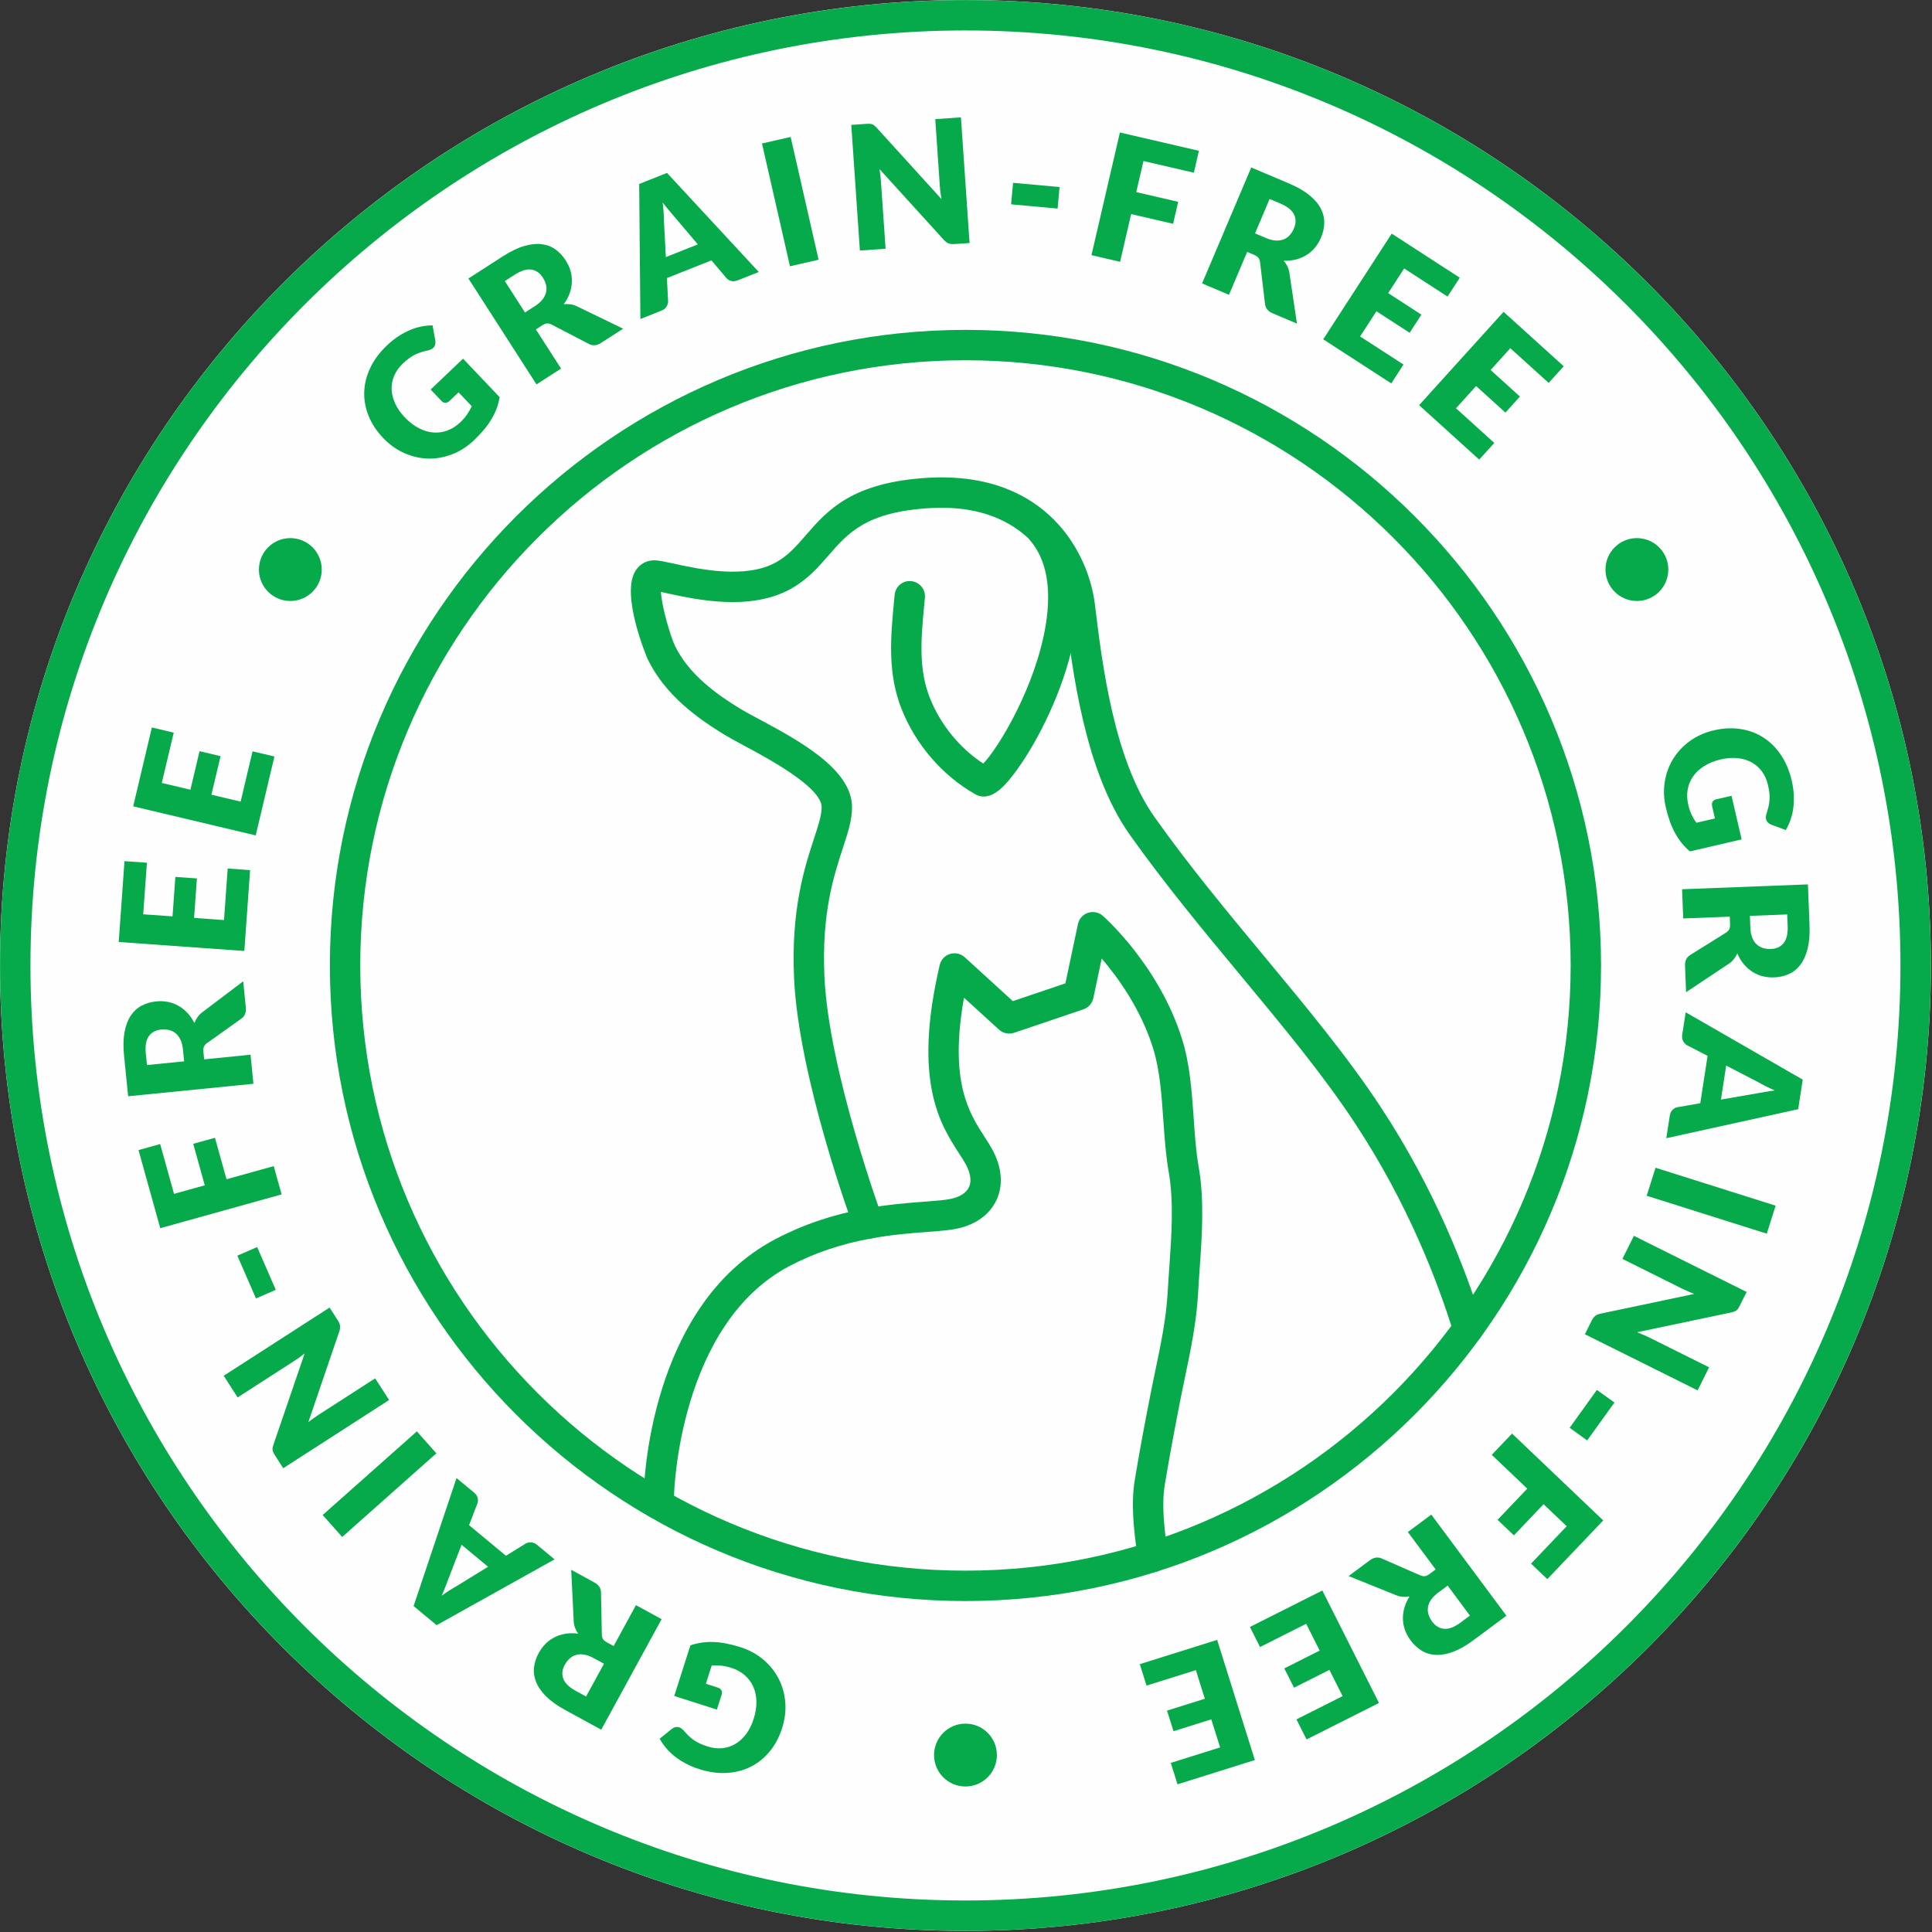 <?xml version="1.0" encoding="UTF-8"?>
<svg width="89px" height="89px" viewBox="0 0 89 89" version="1.1" xmlns="http://www.w3.org/2000/svg" xmlns:xlink="http://www.w3.org/1999/xlink">
    <rect x="0" y="0" width="89" height="89" fill="#333333" stroke="none"/>
    <title>2A28697D-3D73-4E80-A77B-EB4FCB44E6E2</title>
    <g id="Bank-Approval-Home" stroke="none" stroke-width="1" fill="none" fill-rule="evenodd">
        <g id="NT-Dog-eComm-m-lander01" transform="translate(-63, -3022)">
            <g id="grainfree" transform="translate(63, 3022)">
                <path d="M88.95,44.48 C88.95,69 69,88.95 44.47,88.95 C19.95,88.95 0,69 0,44.48 C0,19.95 19.95,0 44.47,0 C69,0 88.95,19.95 88.95,44.48" id="Fill-1" fill="#FEFEFE"></path>
                <path d="M21.2,19.457 C21.334,19.329 21.442,19.204 21.523,19.082 C21.605,18.96 21.675,18.837 21.73,18.71 L21.123,18.073 L20.709,18.468 C20.646,18.526 20.584,18.556 20.517,18.556 C20.451,18.556 20.395,18.532 20.348,18.48 L19.837,17.945 L21.331,16.523 L23.018,18.297 C22.986,18.479 22.939,18.654 22.877,18.82 C22.814,18.988 22.735,19.152 22.637,19.314 C22.541,19.477 22.427,19.637 22.294,19.796 C22.16,19.954 22.009,20.116 21.837,20.279 C21.529,20.57 21.194,20.788 20.828,20.927 C20.463,21.067 20.095,21.134 19.721,21.125 C19.346,21.114 18.982,21.03 18.623,20.872 C18.264,20.712 17.939,20.479 17.645,20.171 C17.348,19.858 17.127,19.52 16.98,19.16 C16.834,18.797 16.767,18.43 16.779,18.055 C16.791,17.681 16.884,17.311 17.058,16.945 C17.23,16.578 17.488,16.233 17.826,15.912 C18,15.745 18.178,15.604 18.36,15.486 C18.543,15.368 18.721,15.273 18.898,15.198 C19.076,15.124 19.252,15.072 19.425,15.04 C19.598,15.005 19.765,14.989 19.928,14.989 L20.053,15.688 C20.064,15.754 20.062,15.816 20.047,15.874 C20.032,15.934 20.003,15.985 19.957,16.026 C19.899,16.081 19.823,16.119 19.724,16.14 C19.602,16.166 19.494,16.195 19.392,16.227 C19.293,16.258 19.197,16.297 19.105,16.343 C19.014,16.39 18.924,16.445 18.837,16.512 C18.748,16.576 18.655,16.655 18.556,16.75 C18.375,16.922 18.241,17.111 18.155,17.316 C18.07,17.518 18.032,17.729 18.041,17.944 C18.05,18.159 18.105,18.375 18.206,18.593 C18.305,18.811 18.451,19.02 18.643,19.221 C18.857,19.445 19.076,19.613 19.302,19.729 C19.527,19.843 19.753,19.907 19.974,19.924 C20.197,19.939 20.413,19.907 20.62,19.828 C20.829,19.75 21.021,19.625 21.2,19.457" id="Fill-3" fill="#07AA4B"></path>
                <path d="M24.185,14.395 L24.64,14.102 C24.793,14.003 24.913,13.899 24.995,13.79 C25.079,13.682 25.133,13.57 25.157,13.457 C25.182,13.343 25.18,13.23 25.152,13.117 C25.123,13.004 25.076,12.894 25.005,12.787 C24.869,12.573 24.691,12.45 24.475,12.419 C24.257,12.388 24.002,12.467 23.71,12.655 L23.255,12.948 L24.185,14.395 Z M24.686,15.175 L25.846,16.98 L24.714,17.708 L21.578,12.829 L23.165,11.807 C23.518,11.581 23.842,11.423 24.138,11.336 C24.434,11.249 24.702,11.219 24.942,11.247 C25.183,11.275 25.396,11.355 25.581,11.485 C25.765,11.616 25.923,11.785 26.057,11.993 C26.16,12.151 26.235,12.314 26.283,12.482 C26.331,12.65 26.351,12.821 26.344,12.994 C26.337,13.167 26.303,13.34 26.242,13.512 C26.18,13.685 26.09,13.852 25.969,14.014 C26.071,14.003 26.171,14.004 26.273,14.018 C26.374,14.031 26.476,14.062 26.577,14.111 L28.707,15.142 L27.682,15.8 C27.492,15.923 27.31,15.938 27.135,15.849 L25.414,14.953 C25.338,14.914 25.267,14.896 25.203,14.9 C25.137,14.904 25.06,14.934 24.974,14.99 L24.686,15.175 Z" id="Fill-5" fill="#07AA4B"></path>
                <path d="M30.673,11.843 L32.146,11.258 L31.063,9.979 C30.994,9.898 30.912,9.802 30.819,9.693 C30.725,9.582 30.628,9.462 30.527,9.33 C30.547,9.496 30.562,9.652 30.571,9.797 C30.58,9.942 30.585,10.069 30.585,10.177 L30.673,11.843 Z M34.954,12.529 L33.985,12.914 C33.876,12.957 33.777,12.968 33.687,12.945 C33.596,12.922 33.522,12.877 33.463,12.809 L32.773,11.995 L30.722,12.809 L30.777,13.875 C30.779,13.954 30.756,14.036 30.707,14.119 C30.657,14.204 30.581,14.266 30.477,14.307 L29.5,14.696 L29.445,8.474 L30.727,7.966 L34.954,12.529 Z" id="Fill-7" fill="#07AA4B"></path>
                <polygon id="Fill-9" fill="#07AA4B" points="37.71 11.965 36.391 12.266 35.102 6.609 36.422 6.309"></polygon>
                <path d="M40.069,5.703 C40.109,5.705 40.146,5.713 40.177,5.725 C40.211,5.738 40.243,5.756 40.274,5.781 C40.304,5.805 40.34,5.839 40.381,5.881 L43.368,9.168 C43.349,9.057 43.334,8.95 43.322,8.846 C43.308,8.742 43.299,8.643 43.293,8.551 L43.084,5.488 L44.267,5.407 L44.664,11.194 L43.965,11.243 C43.861,11.249 43.773,11.24 43.7,11.213 C43.626,11.186 43.553,11.132 43.481,11.052 L40.516,7.791 C40.53,7.891 40.544,7.99 40.556,8.086 C40.568,8.182 40.577,8.273 40.582,8.357 L40.796,11.46 L39.612,11.541 L39.215,5.753 L39.922,5.705 C39.98,5.701 40.029,5.7 40.069,5.703" id="Fill-11" fill="#07AA4B"></path>
                <polygon id="Fill-13" fill="#07AA4B" points="46.668 8.422 48.81 8.616 48.72 9.608 46.578 9.413"></polygon>
                <polygon id="Fill-15" fill="#07AA4B" points="55.23 6.947 54.996 7.956 52.675 7.418 52.343 8.849 54.275 9.298 54.04 10.31 52.109 9.862 51.598 12.061 50.28 11.754 51.59 6.103"></polygon>
                <path d="M57.815,10.751 L58.314,10.962 C58.482,11.034 58.634,11.073 58.771,11.08 C58.908,11.088 59.03,11.07 59.138,11.026 C59.247,10.982 59.339,10.917 59.416,10.83 C59.493,10.743 59.557,10.641 59.606,10.524 C59.706,10.289 59.707,10.073 59.61,9.877 C59.513,9.68 59.304,9.513 58.984,9.378 L58.486,9.167 L57.815,10.751 Z M57.453,11.605 L56.615,13.581 L55.376,13.056 L57.64,7.714 L59.377,8.45 C59.764,8.614 60.076,8.793 60.314,8.988 C60.553,9.183 60.729,9.388 60.84,9.603 C60.953,9.817 61.007,10.038 61.004,10.264 C61.001,10.491 60.951,10.717 60.854,10.945 C60.781,11.118 60.688,11.272 60.577,11.406 C60.463,11.541 60.336,11.654 60.188,11.746 C60.042,11.837 59.88,11.906 59.703,11.953 C59.526,11.999 59.337,12.018 59.135,12.01 C59.201,12.087 59.257,12.172 59.304,12.264 C59.349,12.355 59.381,12.456 59.397,12.567 L59.746,14.908 L58.625,14.432 C58.417,14.344 58.3,14.203 58.276,14.008 L58.046,12.081 C58.036,11.996 58.011,11.928 57.971,11.876 C57.931,11.825 57.863,11.779 57.768,11.738 L57.453,11.605 Z" id="Fill-17" fill="#07AA4B"></path>
                <polygon id="Fill-19" fill="#07AA4B" points="67.246 12.793 66.683 13.662 64.684 12.367 63.948 13.503 65.479 14.495 64.937 15.33 63.407 14.339 62.655 15.499 64.654 16.793 64.091 17.662 60.956 15.631 64.111 10.762"></polygon>
                <polygon id="Fill-21" fill="#07AA4B" points="72.035 16.872 71.341 17.639 69.575 16.041 68.668 17.045 70.017 18.268 69.35 19.007 67.999 17.783 67.072 18.807 68.837 20.405 68.141 21.172 65.373 18.665 69.264 14.365"></polygon>
                <path d="M77.77,37.065 C77.813,37.246 77.865,37.403 77.928,37.535 C77.992,37.667 78.064,37.79 78.144,37.902 L79.001,37.703 L78.872,37.144 C78.853,37.062 78.86,36.992 78.892,36.935 C78.926,36.878 78.976,36.842 79.043,36.826 L79.765,36.659 L80.231,38.668 L77.845,39.222 C77.706,39.101 77.58,38.972 77.467,38.833 C77.356,38.694 77.254,38.542 77.165,38.377 C77.074,38.211 76.994,38.031 76.924,37.836 C76.855,37.641 76.792,37.428 76.739,37.198 C76.643,36.784 76.627,36.384 76.692,35.999 C76.756,35.613 76.887,35.262 77.085,34.944 C77.283,34.627 77.54,34.356 77.859,34.127 C78.178,33.899 78.545,33.737 78.958,33.642 C79.38,33.544 79.784,33.524 80.169,33.582 C80.555,33.639 80.906,33.768 81.222,33.969 C81.538,34.169 81.81,34.437 82.038,34.773 C82.265,35.108 82.432,35.503 82.538,35.959 C82.592,36.194 82.624,36.419 82.634,36.635 C82.642,36.851 82.633,37.054 82.608,37.244 C82.581,37.435 82.538,37.613 82.478,37.779 C82.418,37.946 82.347,38.099 82.265,38.237 L81.599,37.992 C81.537,37.968 81.484,37.934 81.441,37.891 C81.398,37.848 81.37,37.797 81.356,37.737 C81.338,37.66 81.345,37.573 81.378,37.479 C81.416,37.361 81.447,37.251 81.471,37.148 C81.495,37.046 81.51,36.944 81.516,36.842 C81.523,36.739 81.519,36.634 81.508,36.524 C81.497,36.416 81.476,36.295 81.444,36.163 C81.387,35.917 81.292,35.707 81.161,35.53 C81.028,35.354 80.867,35.214 80.678,35.112 C80.488,35.011 80.273,34.948 80.036,34.924 C79.796,34.901 79.541,34.92 79.271,34.983 C78.969,35.053 78.713,35.156 78.499,35.293 C78.287,35.43 78.116,35.589 77.99,35.773 C77.864,35.957 77.782,36.158 77.744,36.378 C77.706,36.598 77.715,36.827 77.77,37.065" id="Fill-23" fill="#07AA4B"></path>
                <path d="M80.611,42.191 L80.632,42.732 C80.639,42.915 80.669,43.07 80.719,43.197 C80.771,43.323 80.839,43.426 80.924,43.505 C81.01,43.585 81.108,43.64 81.22,43.673 C81.332,43.706 81.451,43.721 81.578,43.715 C81.834,43.706 82.029,43.615 82.167,43.444 C82.302,43.273 82.365,43.013 82.351,42.666 L82.33,42.125 L80.611,42.191 Z M79.684,42.227 L77.539,42.31 L77.487,40.964 L83.285,40.741 L83.358,42.628 C83.375,43.045 83.344,43.405 83.27,43.704 C83.195,44.003 83.085,44.249 82.938,44.442 C82.791,44.635 82.615,44.778 82.408,44.871 C82.202,44.964 81.975,45.015 81.729,45.025 C81.541,45.032 81.362,45.014 81.193,44.97 C81.023,44.926 80.866,44.857 80.72,44.763 C80.575,44.669 80.443,44.552 80.327,44.412 C80.21,44.271 80.111,44.108 80.032,43.923 C79.991,44.014 79.938,44.101 79.875,44.182 C79.812,44.262 79.733,44.334 79.64,44.396 L77.671,45.707 L77.623,44.489 C77.614,44.264 77.693,44.099 77.859,43.994 L79.506,42.967 C79.578,42.921 79.629,42.869 79.658,42.811 C79.688,42.753 79.701,42.672 79.697,42.569 L79.684,42.227 Z" id="Fill-25" fill="#07AA4B"></path>
                <path d="M79.519,49.087 L79.278,50.653 L80.929,50.368 C81.035,50.349 81.158,50.327 81.301,50.302 C81.443,50.276 81.595,50.254 81.76,50.234 C81.607,50.167 81.465,50.101 81.334,50.035 C81.206,49.969 81.094,49.91 81,49.855 L79.519,49.087 Z M76.76,52.433 L76.919,51.402 C76.937,51.287 76.978,51.195 77.043,51.129 C77.109,51.063 77.186,51.021 77.273,51.005 L78.326,50.821 L78.662,48.64 L77.713,48.148 C77.644,48.11 77.585,48.049 77.538,47.963 C77.492,47.879 77.476,47.781 77.493,47.671 L77.653,46.632 L83.045,49.734 L82.836,51.096 L76.76,52.433 Z" id="Fill-27" fill="#07AA4B"></path>
                <polygon id="Fill-29" fill="#07AA4B" points="75.857 55.084 76.265 53.793 81.797 55.541 81.389 56.831"></polygon>
                <path d="M80.072,60.279 C80.05,60.312 80.024,60.34 79.997,60.362 C79.97,60.384 79.937,60.402 79.901,60.416 C79.864,60.43 79.818,60.444 79.76,60.457 L75.414,61.371 C75.518,61.411 75.619,61.452 75.715,61.494 C75.811,61.536 75.901,61.578 75.984,61.619 L78.732,62.987 L78.203,64.05 L73.01,61.464 L73.322,60.837 C73.368,60.744 73.422,60.673 73.482,60.622 C73.542,60.572 73.626,60.537 73.731,60.515 L78.044,59.607 C77.95,59.57 77.859,59.531 77.769,59.493 C77.68,59.455 77.597,59.416 77.521,59.379 L74.739,57.992 L75.267,56.93 L80.461,59.516 L80.144,60.151 C80.118,60.203 80.094,60.246 80.072,60.279" id="Fill-31" fill="#07AA4B"></path>
                <polygon id="Fill-33" fill="#07AA4B" points="74.372 64.609 73.115 66.355 72.308 65.773 73.563 64.028"></polygon>
                <polygon id="Fill-35" fill="#07AA4B" points="71.279 72.745 70.529 72.031 72.172 70.307 71.107 69.293 69.74 70.729 68.987 70.013 70.355 68.577 68.72 67.019 69.654 66.039 73.855 70.04"></polygon>
                <path d="M66.689,73.043 L66.253,73.366 C66.106,73.475 65.996,73.586 65.919,73.7 C65.843,73.814 65.797,73.929 65.781,74.044 C65.763,74.16 65.773,74.272 65.809,74.383 C65.844,74.494 65.9,74.6 65.976,74.703 C66.128,74.907 66.313,75.018 66.533,75.033 C66.751,75.05 67,74.954 67.28,74.747 L67.713,74.424 L66.689,73.043 Z M66.135,72.298 L64.855,70.575 L65.935,69.772 L69.395,74.43 L67.88,75.555 C67.543,75.806 67.23,75.984 66.942,76.092 C66.652,76.199 66.386,76.246 66.144,76.234 C65.902,76.222 65.684,76.158 65.492,76.04 C65.298,75.922 65.128,75.764 64.981,75.566 C64.869,75.415 64.782,75.256 64.723,75.092 C64.664,74.928 64.632,74.759 64.627,74.585 C64.623,74.412 64.645,74.238 64.695,74.062 C64.745,73.886 64.823,73.713 64.932,73.543 C64.834,73.561 64.732,73.566 64.629,73.56 C64.527,73.553 64.423,73.529 64.32,73.488 L62.125,72.603 L63.103,71.876 C63.284,71.742 63.465,71.713 63.645,71.791 L65.423,72.569 C65.502,72.604 65.574,72.616 65.638,72.608 C65.703,72.6 65.777,72.564 65.861,72.502 L66.135,72.298 Z" id="Fill-37" fill="#07AA4B"></path>
                <polygon id="Fill-39" fill="#07AA4B" points="60.188 80.13 59.722 79.205 61.849 78.134 61.241 76.925 59.611 77.746 59.164 76.857 60.792 76.036 60.171 74.802 58.045 75.873 57.579 74.948 60.915 73.269 63.525 78.45"></polygon>
                <polygon id="Fill-41" fill="#07AA4B" points="54.243 82.197 53.934 81.21 56.206 80.496 55.8 79.204 54.059 79.751 53.761 78.801 55.502 78.255 55.089 76.936 52.816 77.65 52.507 76.661 56.069 75.543 57.807 81.079"></polygon>
                <path d="M33.695,76.834 C33.518,76.778 33.357,76.743 33.211,76.73 C33.064,76.716 32.923,76.715 32.785,76.727 L32.517,77.565 L33.064,77.74 C33.144,77.765 33.201,77.807 33.233,77.865 C33.264,77.922 33.269,77.984 33.249,78.049 L33.024,78.755 L31.06,78.127 L31.804,75.795 C31.979,75.736 32.155,75.695 32.332,75.669 C32.508,75.643 32.69,75.634 32.879,75.641 C33.068,75.648 33.264,75.672 33.466,75.712 C33.67,75.751 33.884,75.807 34.109,75.879 C34.514,76.008 34.865,76.199 35.164,76.452 C35.463,76.705 35.697,76.997 35.868,77.329 C36.04,77.661 36.141,78.022 36.174,78.413 C36.207,78.803 36.159,79.201 36.03,79.606 C35.898,80.019 35.709,80.375 35.462,80.677 C35.215,80.979 34.924,81.214 34.591,81.383 C34.256,81.553 33.886,81.649 33.481,81.673 C33.077,81.697 32.652,81.638 32.209,81.496 C31.978,81.422 31.767,81.334 31.578,81.232 C31.387,81.129 31.217,81.018 31.067,80.898 C30.918,80.777 30.787,80.649 30.674,80.513 C30.561,80.376 30.466,80.238 30.389,80.096 L30.941,79.649 C30.994,79.607 31.049,79.58 31.108,79.564 C31.167,79.55 31.225,79.552 31.284,79.571 C31.36,79.595 31.43,79.645 31.496,79.722 C31.578,79.814 31.655,79.897 31.731,79.971 C31.807,80.043 31.887,80.109 31.972,80.167 C32.057,80.224 32.149,80.275 32.249,80.321 C32.348,80.367 32.462,80.411 32.591,80.452 C32.831,80.529 33.06,80.556 33.279,80.532 C33.5,80.509 33.701,80.441 33.885,80.33 C34.07,80.22 34.233,80.067 34.376,79.875 C34.518,79.682 34.632,79.453 34.717,79.187 C34.81,78.894 34.853,78.62 34.845,78.367 C34.837,78.113 34.786,77.885 34.693,77.683 C34.6,77.481 34.468,77.307 34.299,77.163 C34.13,77.018 33.928,76.908 33.695,76.834" id="Fill-43" fill="#07AA4B"></path>
                <path d="M27.823,76.642 L27.348,76.383 C27.187,76.294 27.04,76.24 26.904,76.22 C26.768,76.199 26.645,76.204 26.534,76.237 C26.422,76.27 26.323,76.326 26.238,76.405 C26.152,76.483 26.08,76.579 26.018,76.691 C25.895,76.914 25.873,77.129 25.95,77.334 C26.027,77.539 26.219,77.725 26.523,77.892 L26.998,78.152 L27.823,76.642 Z M28.268,75.828 L29.297,73.944 L30.478,74.589 L27.697,79.681 L26.041,78.776 C25.673,78.575 25.379,78.366 25.16,78.148 C24.942,77.931 24.787,77.709 24.697,77.484 C24.606,77.26 24.574,77.035 24.6,76.81 C24.627,76.585 24.698,76.365 24.817,76.148 C24.907,75.983 25.014,75.839 25.139,75.716 C25.263,75.593 25.403,75.494 25.559,75.417 C25.715,75.34 25.883,75.287 26.063,75.259 C26.244,75.23 26.434,75.23 26.634,75.257 C26.575,75.174 26.529,75.084 26.491,74.989 C26.455,74.893 26.433,74.789 26.428,74.678 L26.313,72.314 L27.382,72.899 C27.58,73.006 27.682,73.159 27.686,73.354 L27.724,75.295 C27.726,75.38 27.745,75.451 27.779,75.507 C27.814,75.562 27.877,75.614 27.969,75.663 L28.268,75.828 Z" id="Fill-45" fill="#07AA4B"></path>
                <path d="M22.483,72.174 L21.263,71.162 L20.66,72.726 C20.622,72.825 20.577,72.943 20.525,73.077 C20.473,73.212 20.414,73.355 20.347,73.507 C20.483,73.409 20.613,73.321 20.736,73.244 C20.859,73.167 20.967,73.102 21.063,73.049 L22.483,72.174 Z M21.03,68.088 L21.834,68.753 C21.923,68.828 21.979,68.91 22.004,69 C22.027,69.091 22.023,69.178 21.991,69.262 L21.608,70.259 L23.307,71.668 L24.214,71.108 C24.283,71.068 24.366,71.049 24.462,71.052 C24.56,71.055 24.652,71.092 24.738,71.164 L25.547,71.835 L20.115,74.866 L19.053,73.986 L21.03,68.088 Z" id="Fill-47" fill="#07AA4B"></path>
                <polygon id="Fill-49" fill="#07AA4B" points="19.203 65.938 20.101 66.95 15.764 70.803 14.864 69.791"></polygon>
                <path d="M12.591,66.91 C12.574,66.873 12.563,66.838 12.559,66.804 C12.553,66.769 12.554,66.732 12.56,66.693 C12.567,66.654 12.579,66.607 12.597,66.551 L14.034,62.348 C13.946,62.417 13.86,62.483 13.775,62.544 C13.689,62.605 13.607,62.661 13.529,62.711 L10.947,64.373 L10.305,63.376 L15.183,60.234 L15.562,60.824 C15.618,60.91 15.653,60.993 15.663,61.071 C15.676,61.148 15.664,61.238 15.628,61.34 L14.205,65.511 C14.285,65.45 14.365,65.39 14.444,65.333 C14.523,65.277 14.598,65.225 14.668,65.179 L17.282,63.495 L17.925,64.493 L13.048,67.635 L12.664,67.038 C12.633,66.989 12.609,66.947 12.591,66.91" id="Fill-51" fill="#07AA4B"></path>
                <polygon id="Fill-53" fill="#07AA4B" points="11.792 59.815 10.934 57.844 11.846 57.447 12.705 59.418"></polygon>
                <polygon id="Fill-55" fill="#07AA4B" points="6.381 52.98 7.378 52.702 8.017 54.996 9.433 54.602 8.901 52.691 9.902 52.413 10.435 54.324 12.61 53.718 12.973 55.022 7.382 56.578"></polygon>
                <path d="M8.482,48.892 L8.428,48.353 C8.41,48.171 8.372,48.018 8.313,47.894 C8.253,47.771 8.179,47.672 8.089,47.599 C7.999,47.525 7.898,47.475 7.784,47.449 C7.67,47.423 7.55,47.416 7.423,47.429 C7.17,47.454 6.98,47.557 6.854,47.735 C6.728,47.915 6.682,48.178 6.716,48.524 L6.77,49.063 L8.482,48.892 Z M9.405,48.8 L11.542,48.587 L11.674,49.926 L5.902,50.501 L5.714,48.624 C5.673,48.206 5.681,47.847 5.737,47.543 C5.794,47.24 5.889,46.987 6.023,46.786 C6.159,46.584 6.325,46.431 6.525,46.326 C6.725,46.221 6.949,46.156 7.194,46.131 C7.382,46.112 7.561,46.12 7.732,46.153 C7.905,46.187 8.066,46.246 8.217,46.331 C8.368,46.416 8.506,46.525 8.631,46.658 C8.756,46.79 8.865,46.948 8.955,47.128 C8.99,47.034 9.038,46.944 9.096,46.86 C9.154,46.775 9.227,46.699 9.318,46.632 L11.204,45.204 L11.325,46.415 C11.347,46.64 11.279,46.809 11.12,46.924 L9.539,48.05 C9.469,48.1 9.421,48.155 9.395,48.215 C9.369,48.274 9.361,48.356 9.371,48.459 L9.405,48.8 Z" id="Fill-57" fill="#07AA4B"></path>
                <polygon id="Fill-59" fill="#07AA4B" points="5.735 39.669 6.767 39.743 6.597 42.118 7.948 42.214 8.078 40.396 9.071 40.466 8.941 42.285 10.319 42.384 10.489 40.009 11.521 40.083 11.256 43.808 5.469 43.394"></polygon>
                <polygon id="Fill-61" fill="#07AA4B" points="6.996 33.511 8.003 33.75 7.454 36.067 8.772 36.379 9.192 34.604 10.161 34.834 9.74 36.609 11.085 36.928 11.634 34.611 12.642 34.849 11.78 38.484 6.136 37.145"></polygon>
                <path d="M14.822,26.237 C14.822,27.037 14.174,27.685 13.374,27.685 C12.575,27.685 11.927,27.037 11.927,26.237 C11.927,25.437 12.575,24.789 13.374,24.789 C14.174,24.789 14.822,25.437 14.822,26.237" id="Fill-63" fill="#07AA4B"></path>
                <path d="M76.853,26.237 C76.853,27.037 76.205,27.685 75.405,27.685 C74.606,27.685 73.958,27.037 73.958,26.237 C73.958,25.437 74.606,24.789 75.405,24.789 C76.205,24.789 76.853,25.437 76.853,26.237" id="Fill-65" fill="#07AA4B"></path>
                <path d="M45.923,80.849 C45.923,81.649 45.275,82.297 44.475,82.297 C43.676,82.297 43.028,81.649 43.028,80.849 C43.028,80.049 43.676,79.401 44.475,79.401 C45.275,79.401 45.923,80.049 45.923,80.849" id="Fill-67" fill="#07AA4B"></path>
                <path d="M44.475,16.596 C29.102,16.596 16.596,29.102 16.596,44.475 C16.596,59.847 29.102,72.354 44.475,72.354 C59.848,72.354 72.354,59.847 72.354,44.475 C72.354,29.102 59.848,16.596 44.475,16.596 M44.475,73.754 C28.33,73.754 15.196,60.619 15.196,44.475 C15.196,28.33 28.33,15.196 44.475,15.196 C60.62,15.196 73.754,28.33 73.754,44.475 C73.754,60.619 60.62,73.754 44.475,73.754" id="Fill-69" fill="#07AA4B"></path>
                <path d="M44.475,1.403 C20.725,1.403 1.403,20.725 1.403,44.475 C1.403,68.225 20.725,87.548 44.475,87.548 C68.225,87.548 87.547,68.225 87.547,44.475 C87.547,20.725 68.225,1.403 44.475,1.403 M44.475,88.948 C19.953,88.948 0.002,68.997 0.002,44.475 C0.002,19.953 19.953,0.003 44.475,0.003 C68.997,0.003 88.948,19.953 88.948,44.475 C88.948,68.997 68.997,88.948 44.475,88.948" id="Fill-71" fill="#07AA4B"></path>
                <path d="M53.1,72.424 C52.751,72.424 52.45,72.164 52.407,71.809 L52.369,71.506 C52.232,70.411 52.09,69.278 52.281,68.139 C52.511,66.752 52.772,65.375 53.044,63.998 L53.211,63.189 C53.473,61.939 53.721,60.757 53.791,59.524 C53.812,59.141 53.84,58.749 53.868,58.352 C53.971,56.864 54.079,55.326 53.831,53.947 C53.703,53.202 53.646,52.394 53.591,51.612 C53.511,50.457 53.428,49.262 53.114,48.277 C52.555,46.489 51.504,45.035 50.751,44.156 L50.366,45.979 C50.315,46.221 50.14,46.418 49.906,46.497 L46.715,47.577 C46.475,47.658 46.207,47.602 46.019,47.431 L44.408,45.96 C43.717,49.838 44.651,51.281 45.348,52.36 C45.484,52.57 45.61,52.766 45.714,52.957 C46.154,53.767 46.223,54.585 45.913,55.264 C45.607,55.933 44.974,56.403 44.131,56.588 C43.77,56.672 43.299,56.707 42.703,56.752 C41.99,56.806 41.103,56.872 40.127,57.052 C38.746,57.303 37.517,57.719 36.366,58.323 C31.264,61.012 31.052,68.789 31.051,68.867 C31.043,69.249 30.732,69.554 30.351,69.554 L30.337,69.554 C29.952,69.547 29.644,69.228 29.651,68.841 C29.658,68.488 29.875,60.162 35.714,57.085 C36.994,56.413 38.355,55.952 39.875,55.675 C40.923,55.482 41.852,55.412 42.597,55.356 C43.113,55.317 43.558,55.284 43.823,55.222 C44.234,55.132 44.521,54.941 44.639,54.682 C44.797,54.337 44.643,53.918 44.486,53.628 C44.397,53.467 44.288,53.3 44.172,53.12 C43.322,51.805 42.037,49.818 43.289,44.455 C43.346,44.213 43.527,44.019 43.764,43.945 C43.998,43.874 44.26,43.93 44.443,44.097 L46.658,46.118 L49.079,45.299 L49.657,42.569 C49.707,42.326 49.885,42.128 50.121,42.049 C50.354,41.972 50.618,42.024 50.804,42.189 C50.91,42.282 53.403,44.507 54.449,47.855 C54.813,48.997 54.902,50.277 54.989,51.515 C55.042,52.296 55.094,53.033 55.21,53.704 C55.488,55.25 55.374,56.877 55.264,58.45 C55.237,58.839 55.21,59.223 55.19,59.602 C55.113,60.943 54.843,62.23 54.582,63.476 L54.417,64.273 C54.149,65.633 53.89,66.995 53.662,68.369 C53.504,69.308 53.633,70.337 53.758,71.332 L53.795,71.639 C53.843,72.023 53.57,72.372 53.186,72.419 C53.157,72.422 53.128,72.424 53.1,72.424" id="Fill-73" fill="#07AA4B"></path>
                <path d="M67.631,61.904 C67.331,61.904 67.055,61.711 66.962,61.41 C66.232,59.038 64.853,55.44 62.436,51.769 C60.961,49.525 59.112,47.299 57.155,44.941 C55.433,42.866 53.652,40.719 52.049,38.459 C49.966,35.525 49.399,30.879 49.06,28.102 L49.045,27.989 C49.022,27.791 48.36,23.12 42.906,23.403 C39.925,23.563 39.075,24.542 38.175,25.577 C37.698,26.126 37.206,26.693 36.432,27.125 C34.565,28.168 32.07,27.622 30.729,27.329 C30.626,27.306 30.532,27.285 30.449,27.267 C30.472,27.921 30.892,29.333 31.094,29.751 C31.741,31.091 33.049,32.009 34.116,32.66 C34.319,32.783 34.606,32.936 34.936,33.113 C36.757,34.088 39.25,35.424 39.251,37.183 C39.251,37.775 39.063,38.35 38.824,39.078 C38.409,40.347 37.841,42.085 37.98,45.011 C38.182,49.37 40.632,56.054 40.656,56.122 C40.79,56.484 40.606,56.887 40.242,57.021 C39.877,57.154 39.476,56.968 39.344,56.606 C39.239,56.324 36.794,49.652 36.581,45.077 C36.43,41.894 37.07,39.937 37.494,38.642 C37.694,38.033 37.851,37.552 37.851,37.184 C37.851,36.262 35.345,34.92 34.275,34.347 C33.916,34.155 33.608,33.989 33.388,33.855 C32.156,33.105 30.64,32.029 29.834,30.361 C29.82,30.333 28.558,27.365 29.289,26.272 C29.497,25.959 29.831,25.784 30.223,25.815 C30.381,25.824 30.662,25.881 31.028,25.961 C32.188,26.215 34.343,26.687 35.75,25.903 C36.31,25.59 36.685,25.159 37.118,24.659 C38.121,23.505 39.257,22.196 42.833,22.005 C48.26,21.736 50.152,25.529 50.435,27.818 L50.449,27.933 C50.772,30.577 51.313,35.004 53.191,37.649 C54.763,39.866 56.527,41.992 58.233,44.047 C60.215,46.435 62.088,48.691 63.606,50.999 C66.113,54.808 67.542,58.539 68.3,60.998 C68.414,61.367 68.206,61.759 67.837,61.873 C67.769,61.894 67.699,61.904 67.631,61.904" id="Fill-75" fill="#07AA4B"></path>
                <path d="M45.317,36.694 C45.189,36.694 45.056,36.662 44.922,36.586 C43.42,35.733 42.185,34.306 41.536,32.671 C40.872,31.002 41.031,29.323 41.185,27.7 L41.213,27.403 C41.249,27.018 41.587,26.728 41.974,26.771 C42.359,26.807 42.642,27.148 42.607,27.533 L42.579,27.833 C42.434,29.358 42.297,30.798 42.837,32.154 C43.324,33.381 44.21,34.464 45.296,35.175 C46.024,34.418 47.728,31.573 48.177,28.766 C48.446,27.086 48.207,25.787 47.465,24.906 C47.217,24.61 47.255,24.169 47.551,23.92 C47.846,23.672 48.288,23.709 48.538,24.006 C51.355,27.357 48.268,33.788 46.507,35.904 C46.31,36.141 45.85,36.694 45.317,36.694" id="Fill-77" fill="#07AA4B"></path>
            </g>
        </g>
    </g>
</svg>